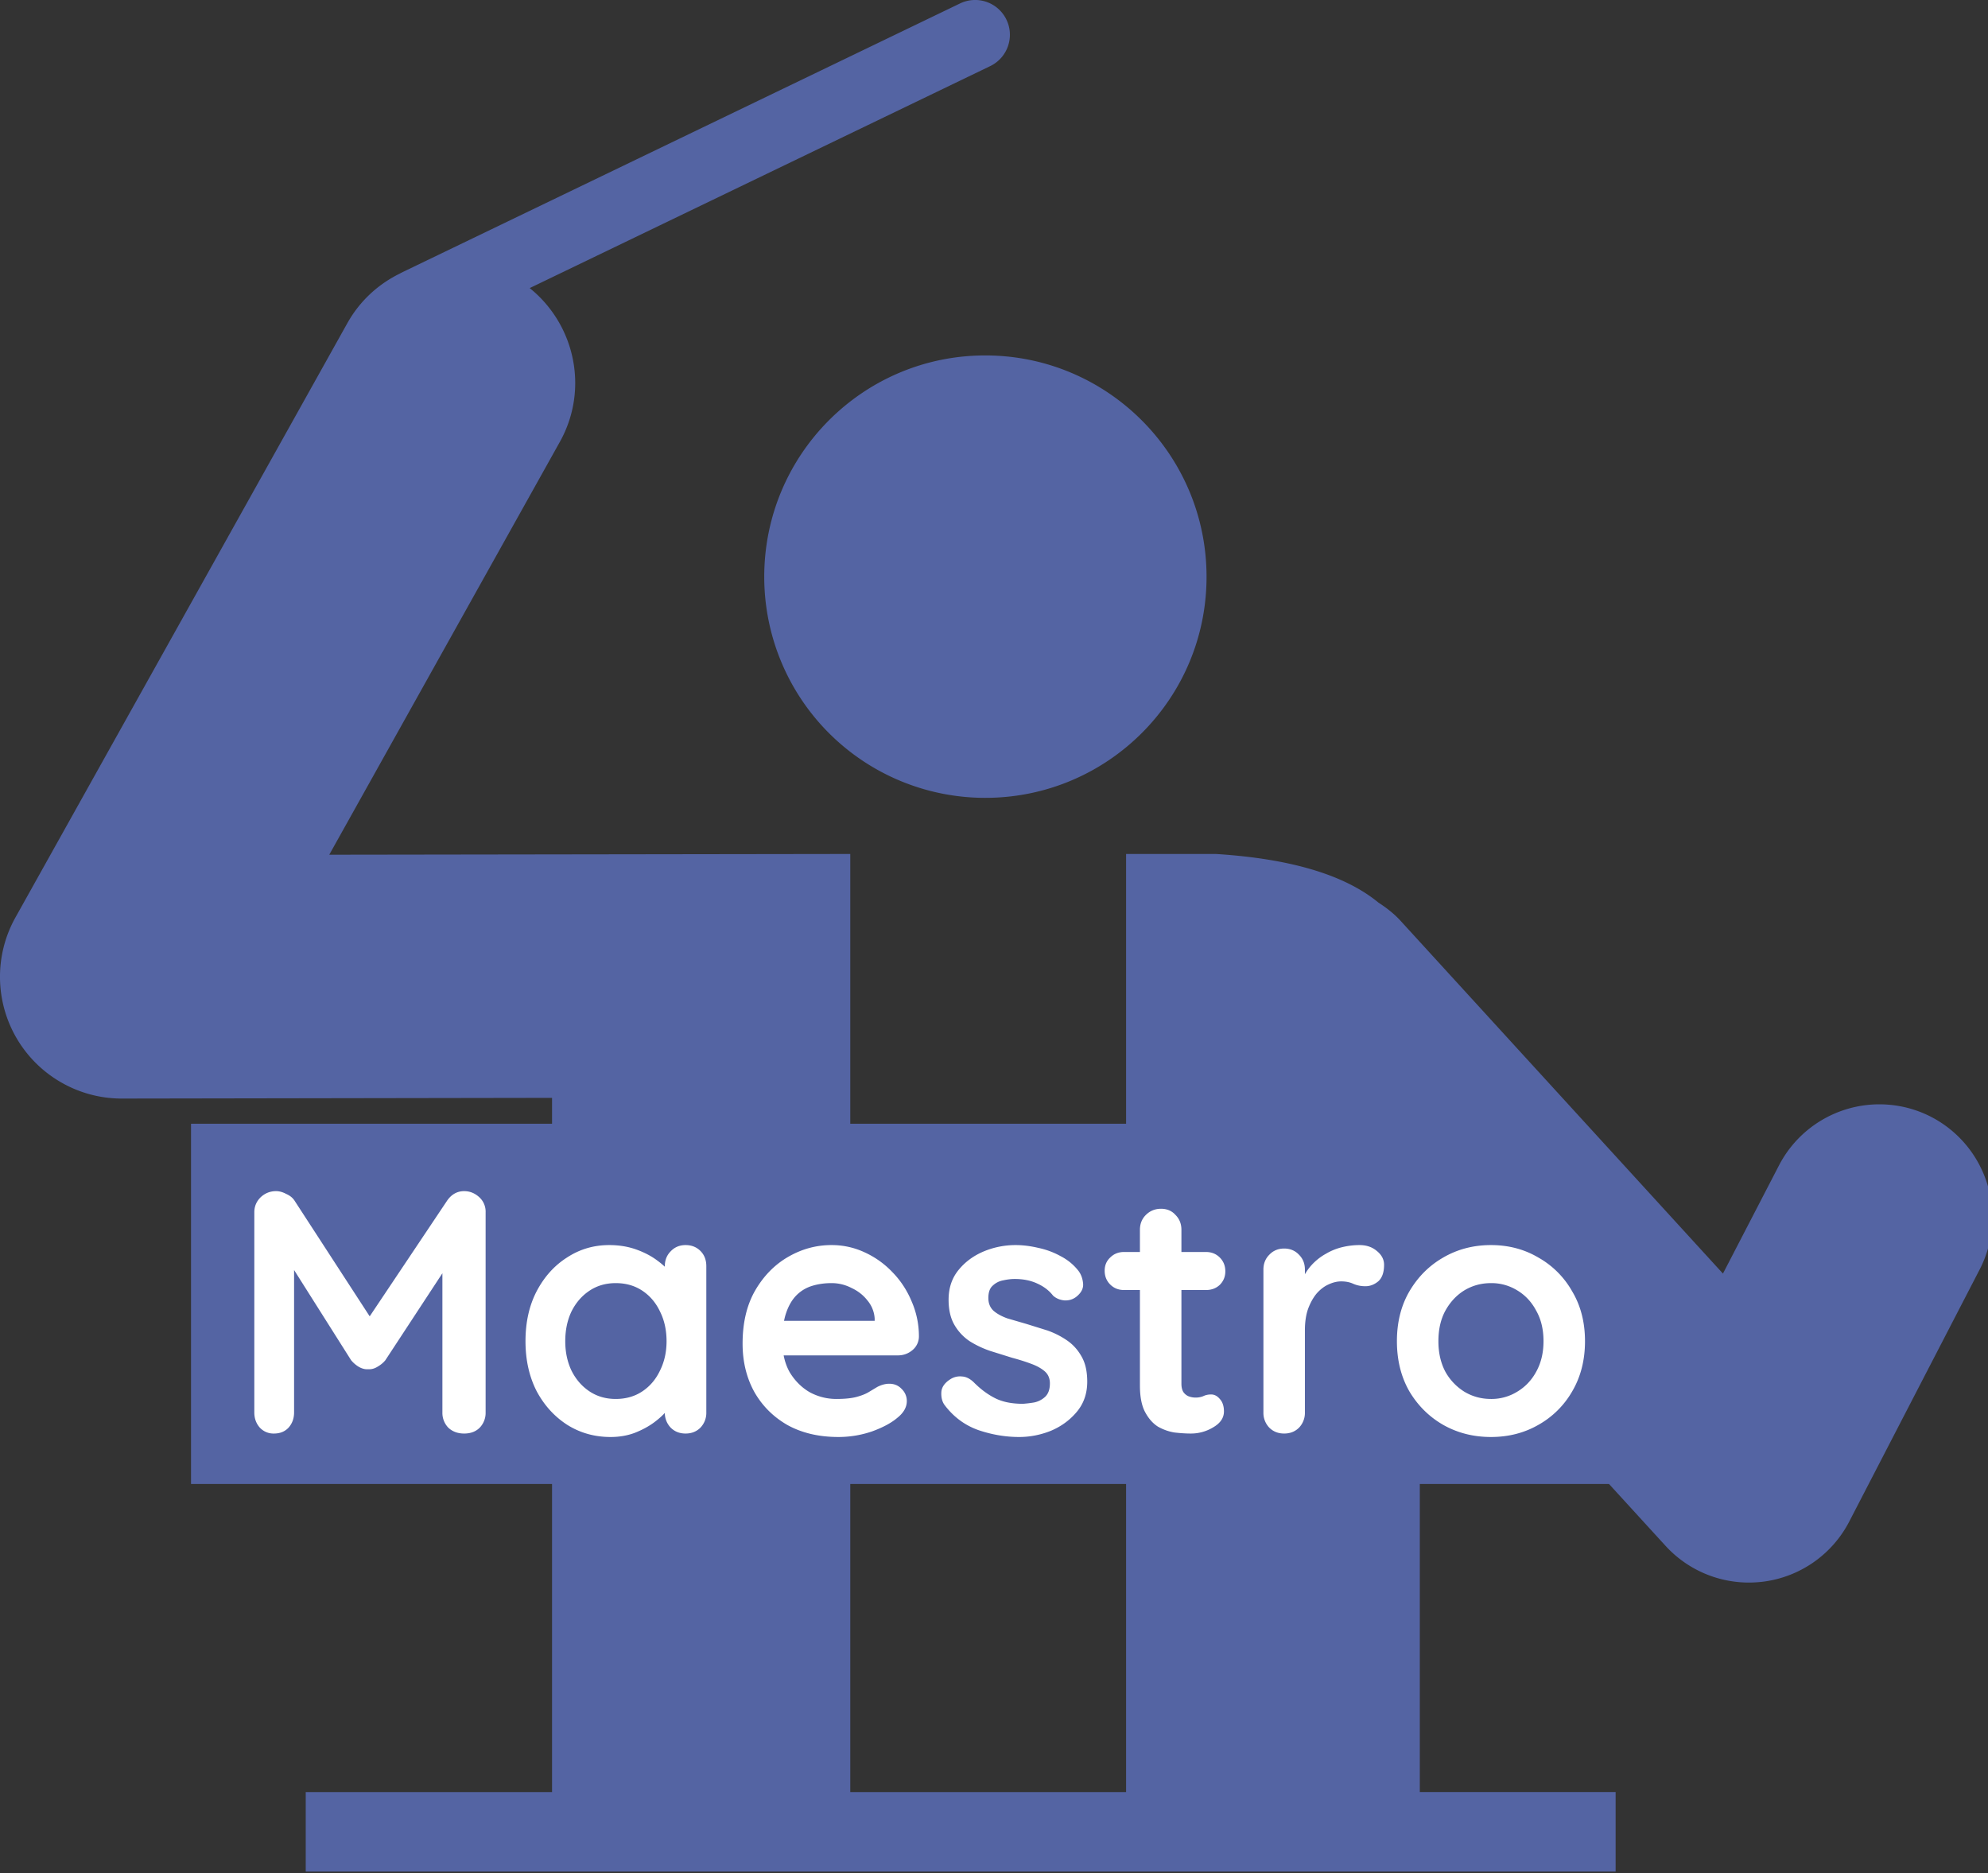 <svg xmlns="http://www.w3.org/2000/svg" width="138" height="130" fill="none" xmlns:v="https://vecta.io/nano"><rect width="100%" height="100%" fill="#333333" stroke="none"/><g clip-path="url(#A)"><g fill="#5464a3"><path d="M68.393 24.669c8.474 0 15.361 6.878 15.361 15.364s-6.887 15.342-15.361 15.342a15.34 15.34 0 0 1-15.342-15.342c0-8.486 6.871-15.364 15.342-15.364zm65.668 52.851a7.85 7.85 0 0 0-10.572 3.369l-3.888 7.505L97.224 63.91c-.464-.508-.992-.911-1.541-1.268-2.142-1.763-5.693-3.021-11.291-3.372h-6.223v65.11H59.023V59.27l-36.167.052L38.86 30.674c2.04-3.649 1.063-8.142-2.09-10.679L68.735 4.589c1.203-.579 1.708-2.022 1.129-3.223A2.41 2.41 0 0 0 66.64.24L27.814 18.95c-.011.006-.014.016-.027.022-1.502.728-2.806 1.898-3.68 3.466L1.073 63.674a8.45 8.45 0 0 0 .091 8.403c1.519 2.579 4.292 4.169 7.285 4.169l29.872-.049v48.183H21.222v5.515h90.929v-5.517H98.558V88.631l17.056 18.656a7.84 7.84 0 0 0 5.788 2.551 8.25 8.25 0 0 0 1.028-.066 7.84 7.84 0 0 0 5.942-4.175l9.056-17.5a7.86 7.86 0 0 0-3.369-10.577h.002z"/><path d="M13.76 102.495v-24h95.356l15.587 24H13.76z" stroke="#5464a3"/></g><path d="M19.166 82.671c.224 0 .456.064.696.192.256.112.448.264.576.456l5.832 8.976-1.2-.048 5.976-8.928c.304-.432.696-.648 1.176-.648.384 0 .728.136 1.032.408a1.35 1.35 0 0 1 .456 1.056v13.896a1.48 1.48 0 0 1-.408 1.056c-.272.272-.632.408-1.08.408s-.816-.136-1.104-.408a1.48 1.48 0 0 1-.408-1.056V86.727l.936.216-4.896 7.464c-.144.176-.328.328-.552.456-.208.128-.424.184-.648.168-.208.016-.424-.04-.648-.168a2.09 2.09 0 0 1-.528-.456l-4.584-7.248.624-1.272v12.144c0 .416-.128.768-.384 1.056-.256.272-.592.408-1.008.408a1.29 1.29 0 0 1-.984-.408c-.256-.288-.384-.64-.384-1.056V84.135c0-.4.144-.744.432-1.032.304-.288.664-.432 1.08-.432zm28.424 3.744c.416 0 .76.136 1.032.408s.408.624.408 1.056v10.152a1.48 1.48 0 0 1-.408 1.056c-.272.272-.616.408-1.032.408s-.76-.136-1.032-.408a1.48 1.48 0 0 1-.408-1.056v-1.176l.528.216c0 .208-.112.464-.336.768-.224.288-.528.576-.912.864s-.84.536-1.368.744c-.512.192-1.072.288-1.68.288-1.104 0-2.104-.28-3-.84-.896-.576-1.608-1.36-2.136-2.352-.512-1.008-.768-2.16-.768-3.456 0-1.312.256-2.464.768-3.456.528-1.008 1.232-1.792 2.112-2.352.88-.576 1.856-.864 2.928-.864.688 0 1.32.104 1.896.312s1.072.472 1.488.792c.432.32.76.648.984.984.24.32.36.592.36.816l-.864.312v-1.752c0-.416.136-.76.408-1.032.272-.288.616-.432 1.032-.432zm-4.848 10.68c.704 0 1.32-.176 1.848-.528s.936-.832 1.224-1.44c.304-.608.456-1.288.456-2.04 0-.768-.152-1.456-.456-2.064-.288-.608-.696-1.088-1.224-1.44s-1.144-.528-1.848-.528c-.688 0-1.296.176-1.824.528s-.944.832-1.248 1.44c-.288.608-.432 1.296-.432 2.064 0 .752.144 1.432.432 2.04.304.608.72 1.088 1.248 1.44s1.136.528 1.824.528zm15.454 2.64c-1.36 0-2.544-.28-3.552-.84-.992-.576-1.76-1.352-2.304-2.328-.528-.976-.792-2.08-.792-3.312 0-1.44.288-2.664.864-3.672.592-1.024 1.36-1.808 2.304-2.352s1.944-.816 3-.816a5.38 5.38 0 0 1 2.304.504c.736.336 1.384.8 1.944 1.392.56.576 1 1.248 1.32 2.016a6.04 6.04 0 0 1 .504 2.448 1.23 1.23 0 0 1-.456.936c-.288.24-.624.36-1.008.36h-9.168l-.72-2.4h8.808l-.528.48v-.648a2.15 2.15 0 0 0-.504-1.248c-.288-.368-.656-.656-1.104-.864a2.98 2.98 0 0 0-1.392-.336c-.48 0-.928.064-1.344.192s-.776.344-1.08.648-.544.712-.72 1.224-.264 1.16-.264 1.944c0 .864.176 1.6.528 2.208.368.592.832 1.048 1.392 1.368.576.304 1.184.456 1.824.456.592 0 1.064-.048 1.416-.144s.632-.208.84-.336l.6-.36c.288-.144.56-.216.816-.216.352 0 .64.12.864.36a1.15 1.15 0 0 1 .36.84c0 .432-.224.824-.672 1.176-.416.352-1 .664-1.752.936-.752.256-1.528.384-2.328.384zm7.364-2.232c-.16-.224-.232-.512-.216-.864s.224-.656.624-.912a1.24 1.24 0 0 1 .816-.192c.288.016.568.16.84.432.464.464.952.824 1.464 1.08s1.152.384 1.92.384a8.15 8.15 0 0 0 .792-.096 1.58 1.58 0 0 0 .744-.384c.224-.208.336-.52.336-.936 0-.352-.12-.632-.36-.84s-.56-.384-.96-.528c-.384-.144-.816-.28-1.296-.408l-1.536-.48c-.512-.176-.984-.4-1.416-.672a3.4 3.4 0 0 1-1.056-1.128c-.272-.464-.408-1.048-.408-1.752 0-.8.224-1.48.672-2.04s1.024-.992 1.728-1.296a5.74 5.74 0 0 1 2.256-.456c.496 0 1.016.064 1.56.192a5.56 5.56 0 0 1 1.56.576c.496.256.912.6 1.248 1.032.176.24.28.528.312.864s-.12.64-.456.912c-.24.192-.52.28-.84.264-.32-.032-.584-.144-.792-.336-.272-.352-.64-.632-1.104-.84-.448-.208-.968-.312-1.56-.312-.24 0-.504.032-.792.096a1.4 1.4 0 0 0-.72.36c-.208.176-.312.464-.312.864 0 .368.12.664.36.888.24.208.56.384.96.528l1.32.384 1.464.456c.496.176.952.408 1.368.696s.752.664 1.008 1.128c.256.448.384 1.024.384 1.728 0 .816-.24 1.512-.72 2.088s-1.08 1.016-1.8 1.32c-.72.288-1.456.432-2.208.432-.944 0-1.888-.16-2.832-.48-.944-.336-1.728-.92-2.352-1.752zm12.466-10.608h5.688c.384 0 .704.128.96.384s.384.576.384.96c0 .368-.128.68-.384.936-.256.24-.576.36-.96.36h-5.688c-.384 0-.704-.128-.96-.384s-.384-.576-.384-.96c0-.368.128-.672.384-.912.256-.256.576-.384.96-.384zm2.568-3c.416 0 .752.144 1.008.432.272.272.408.616.408 1.032v10.68c0 .224.04.408.12.552a.84.84 0 0 0 .36.312c.16.064.328.096.504.096a1.41 1.41 0 0 0 .528-.096c.16-.08.344-.12.552-.12.224 0 .424.104.6.312.192.208.288.496.288.864 0 .448-.248.816-.744 1.104a2.98 2.98 0 0 1-1.56.432c-.336 0-.712-.024-1.128-.072-.4-.064-.784-.2-1.152-.408-.352-.224-.648-.56-.888-1.008s-.36-1.064-.36-1.848v-10.8c0-.416.136-.76.408-1.032.288-.288.64-.432 1.056-.432zm8.548 15.6c-.416 0-.76-.136-1.032-.408a1.48 1.48 0 0 1-.408-1.056v-9.912c0-.416.136-.76.408-1.032.272-.288.616-.432 1.032-.432s.76.144 1.032.432c.272.272.408.616.408 1.032v2.256l-.168-1.608a3.7 3.7 0 0 1 .672-1.008c.288-.304.608-.552.96-.744.352-.208.728-.36 1.128-.456s.8-.144 1.2-.144c.48 0 .88.136 1.2.408.336.272.504.592.504.96 0 .528-.136.912-.408 1.152-.272.224-.568.336-.888.336-.304 0-.584-.056-.84-.168-.24-.112-.52-.168-.84-.168-.288 0-.584.072-.888.216-.288.128-.56.336-.816.624-.24.288-.44.648-.6 1.08-.144.416-.216.912-.216 1.488v5.688a1.48 1.48 0 0 1-.408 1.056c-.272.272-.616.408-1.032.408zm20.883-6.408c0 1.312-.296 2.472-.888 3.48a6.2 6.2 0 0 1-2.352 2.328c-.976.56-2.072.84-3.288.84s-2.32-.28-3.312-.84c-.976-.56-1.76-1.336-2.352-2.328-.576-1.008-.864-2.168-.864-3.48s.288-2.464.864-3.456c.592-1.008 1.376-1.792 2.352-2.352.992-.576 2.096-.864 3.312-.864s2.312.288 3.288.864a6.15 6.15 0 0 1 2.352 2.352c.592.992.888 2.144.888 3.456zm-2.88 0c0-.816-.168-1.52-.504-2.112-.32-.608-.76-1.08-1.32-1.416a3.4 3.4 0 0 0-1.824-.504c-.672 0-1.288.168-1.848.504-.544.336-.984.808-1.32 1.416-.32.592-.48 1.296-.48 2.112 0 .8.16 1.504.48 2.112a3.81 3.81 0 0 0 1.32 1.392c.56.336 1.176.504 1.848.504a3.4 3.4 0 0 0 1.824-.504c.56-.336 1-.8 1.32-1.392.336-.608.504-1.312.504-2.112z" fill="#fff"/></g><defs><clipPath id="A"><path fill="#fff" d="M0 0h138v130H0z"/></clipPath></defs></svg>